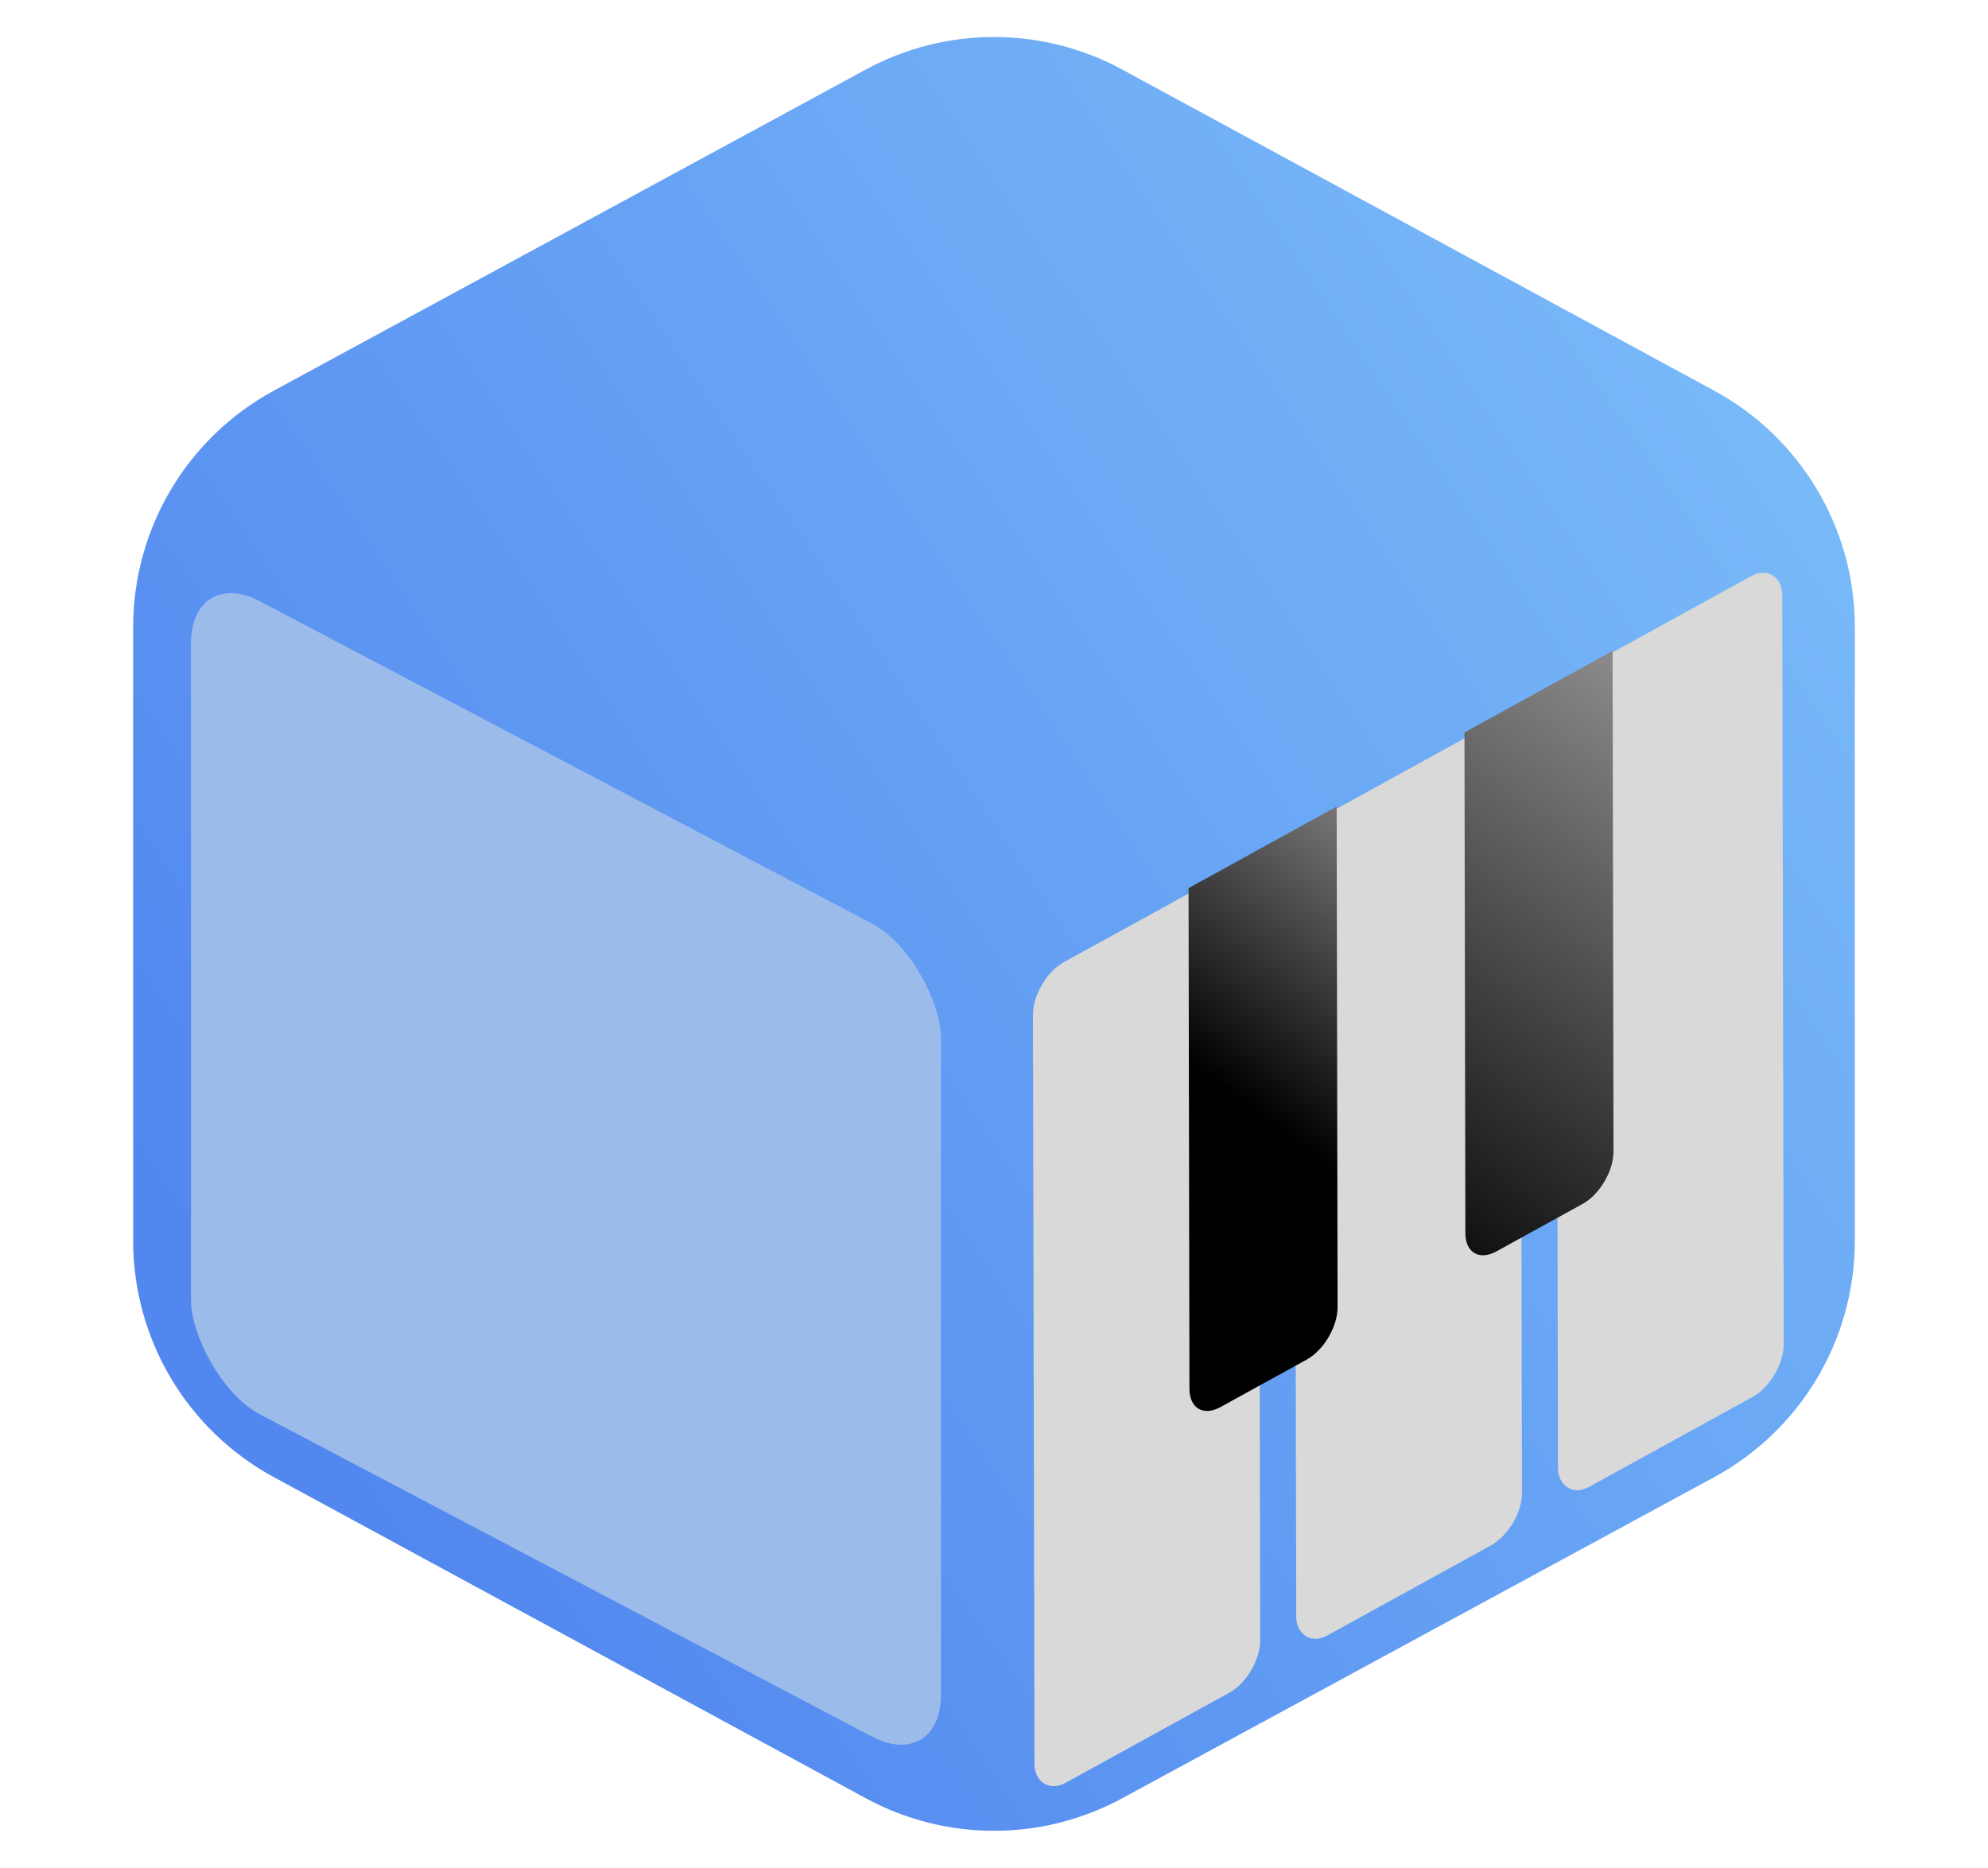 <svg width="281" height="264" viewBox="0 0 281 264" fill="none" xmlns="http://www.w3.org/2000/svg">
<path d="M122.382 9.828C133.683 3.698 147.317 3.698 158.618 9.828L242.295 55.216C254.546 61.861 262.177 74.68 262.177 88.618V175.382C262.177 189.32 254.546 202.139 242.295 208.784L158.618 254.172C147.317 260.302 133.683 260.302 122.382 254.172L38.705 208.784C26.454 202.139 18.823 189.32 18.823 175.382V88.618C18.823 74.68 26.454 61.861 38.705 55.216L122.382 9.828Z" fill="url(#paint0_linear_14_7)"/>
<rect width="36.421" height="116" rx="5" transform="matrix(0.876 -0.482 0.002 1 146 138.402)" fill="#D9D9D9"/>
<rect width="36.421" height="116" rx="5" transform="matrix(0.876 -0.482 0.002 1 183 117.57)" fill="#D9D9D9"/>
<rect width="36.421" height="116" rx="5" transform="matrix(0.876 -0.482 0.002 1 220 96.57)" fill="#D9D9D9"/>
<path d="M168 125.531L188.938 114L189.064 184.757C189.069 187.518 187.112 190.837 184.693 192.169L172.515 198.876C170.096 200.208 168.131 199.049 168.126 196.288L168 125.531Z" fill="url(#paint1_linear_14_7)"/>
<path d="M207 103.531L227.938 92L228.064 162.757C228.069 165.518 226.112 168.837 223.693 170.169L211.515 176.876C209.096 178.208 207.131 177.049 207.126 174.288L207 103.531Z" fill="url(#paint2_linear_14_7)"/>
<rect width="119.776" height="114.922" rx="11" transform="matrix(0.885 0.466 0 1 27 79.854)" fill="#9BBBEB"/>
<defs>
<linearGradient id="paint0_linear_14_7" x1="48" y1="208" x2="323" y2="23" gradientUnits="userSpaceOnUse">
<stop stop-color="#5287EF"/>
<stop offset="1" stop-color="#84C9FB"/>
</linearGradient>
<linearGradient id="paint1_linear_14_7" x1="149" y1="136" x2="195.673" y2="73.405" gradientUnits="userSpaceOnUse">
<stop/>
<stop offset="1" stop-color="#E1DEDE"/>
</linearGradient>
<linearGradient id="paint2_linear_14_7" x1="142" y1="143" x2="203.528" y2="58.258" gradientUnits="userSpaceOnUse">
<stop/>
<stop offset="1" stop-color="#A09E9E"/>
</linearGradient>
</defs>
</svg>
